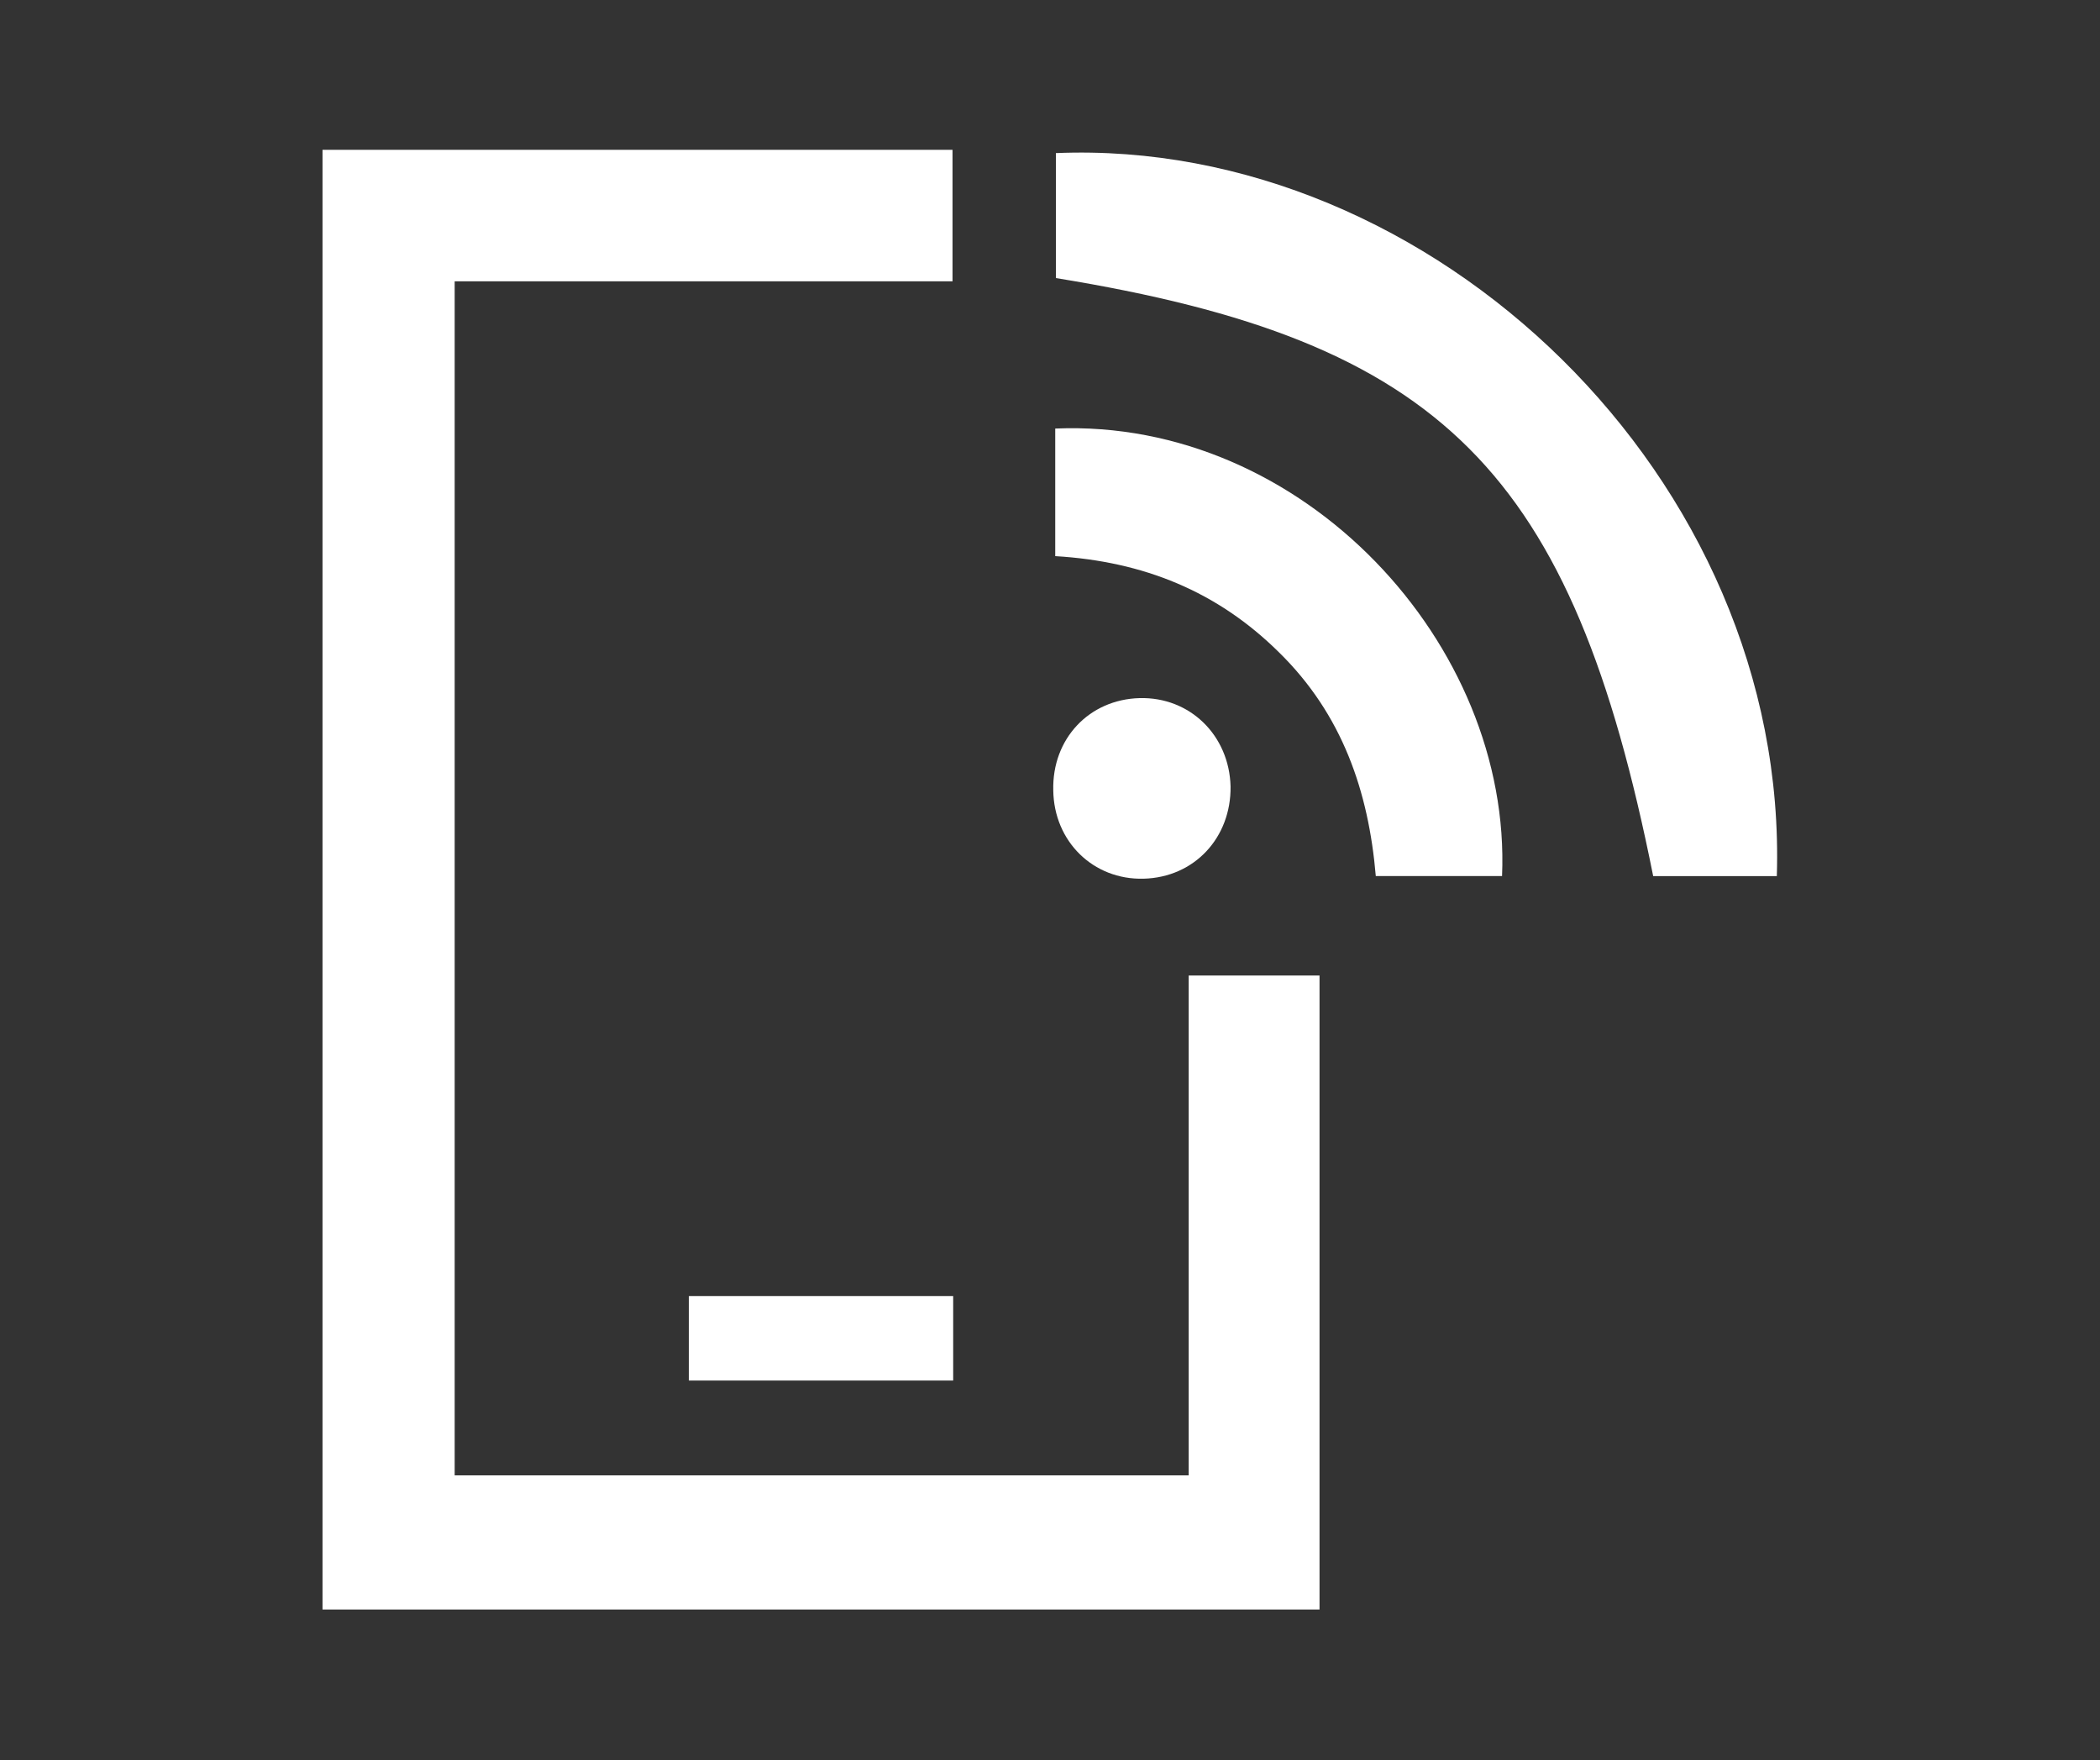 <?xml version="1.0" encoding="utf-8"?>
<!-- Generator: Adobe Illustrator 23.0.2, SVG Export Plug-In . SVG Version: 6.00 Build 0)  -->
<svg version="1.1" id="Слой_1" xmlns="http://www.w3.org/2000/svg" xmlns:xlink="http://www.w3.org/1999/xlink" x="0px" y="0px"
	 viewBox="0 0 321 269" style="enable-background:new 0 0 321 269;" xml:space="preserve">
<rect x="0" y="0" width="321" height="269" fill="#333333" stroke="none"/>
<style type="text/css">
	.st0{fill:#FFFFFF;}
</style>
<g>
	<path class="st0" d="M69.5,225.5c37.4,0,74.3,0,112.2,0c0-25.4,0-50.7,0-76.4c7.2,0,13.4,0,20,0c0,32.3,0,64.4,0,96.9
		c-50.8,0-101.3,0-152.4,0c0-74.4,0-148.5,0-223.1c32.1,0,64,0,96.3,0c0,6.6,0,13,0,20.1c-25.3,0-50.4,0-76.1,0
		C69.5,104.1,69.5,164.4,69.5,225.5z"/>
	<path class="st0" d="M252.7,133.9c-12.4-62-32.2-81.8-91.3-91.4c0-6.3,0-12.7,0-19.1c57.5-2.4,112.1,49.7,110.2,110.5
		C265.5,133.9,259.3,133.9,252.7,133.9z"/>
	<path class="st0" d="M161.3,85c0-7.1,0-13.3,0-19.5c37.9-1.6,69.8,33,68.3,68.4c-6.2,0-12.4,0-19.3,0c-1.1-12.9-5.1-24.7-14.8-34.2
		C186.1,90.4,174.8,85.8,161.3,85z"/>
	<path class="st0" d="M174.8,134.3c-7.7,0.2-13.7-5.7-13.8-13.5c-0.2-7.9,5.5-13.9,13.2-14.1s13.7,5.7,13.9,13.5
		C188.2,128,182.6,134.1,174.8,134.3z"/>
	<path class="st0" d="M105.3,211c0-4.4,0-8.5,0-12.9c13.6,0,26.8,0,40.4,0c0,4.4,0,8.5,0,12.9C132.1,211,118.9,211,105.3,211z"/>
</g>
</svg>
